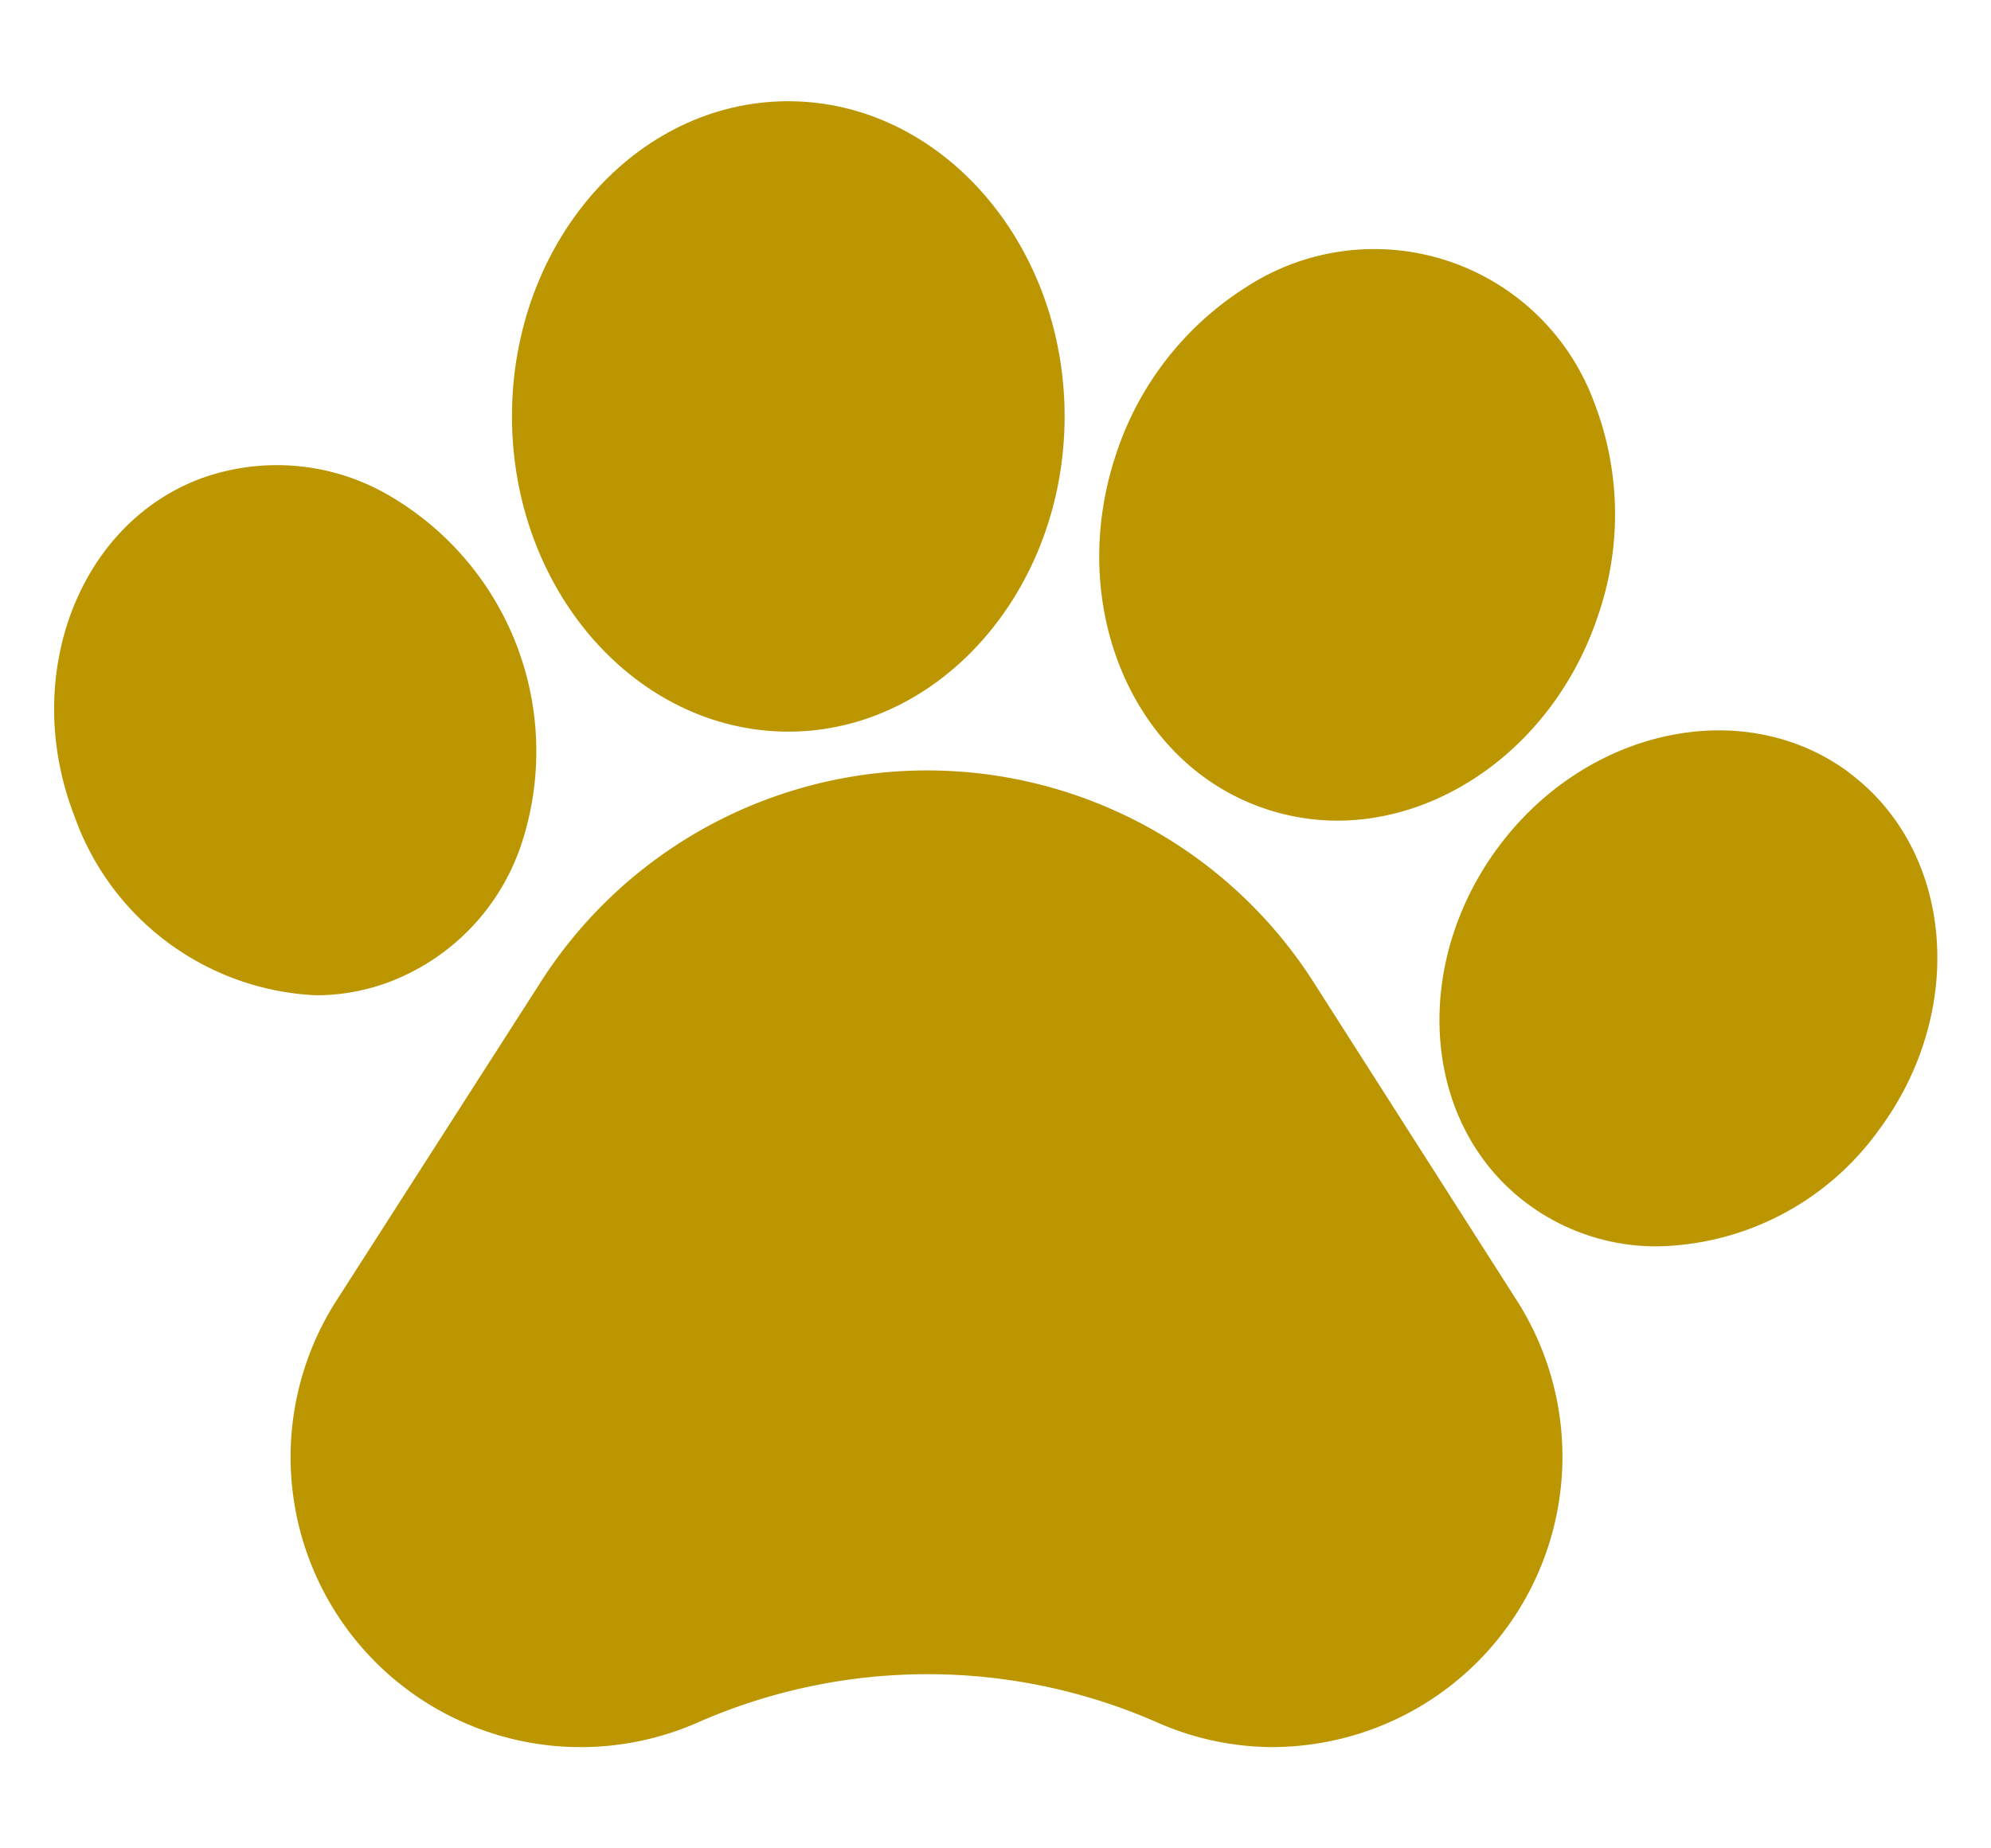 <svg id="Livello_1" data-name="Livello 1" xmlns="http://www.w3.org/2000/svg" width="70" height="65" viewBox="0 0 70 65">
  <g>
    <g>
      <path d="M46.17,34.52a16.12,16.12,0,0,0-27.15,0l-7.18,11.2a10.2,10.2,0,0,0,12.7,14.85l.14-.06a20.06,20.06,0,0,1,16,.06,10.1,10.1,0,0,0,4.1.87A10.42,10.42,0,0,0,47,61.18a10.21,10.21,0,0,0,6.32-15.46Zm0,0" style="fill: #bc9600"/>
      <path d="M13.77,34.5a7.82,7.82,0,0,0,4.57-4.84,10.41,10.41,0,0,0-4.72-12.27A7.83,7.83,0,0,0,7,16.85c-4.29,1.65-6.26,7-4.39,11.83A9.47,9.47,0,0,0,11.1,35a7.3,7.3,0,0,0,2.67-.5Zm0,0" style="fill: #bc9600"/>
    </g>
    <path d="M27.71,25.73c5.36,0,9.72-5,9.72-11.09S33.07,3.56,27.71,3.56,18,8.53,18,14.64s4.36,11.09,9.73,11.09Zm0,0" style="fill: #bc9600"/>
    <g>
      <path d="M44.51,28.45h0a8,8,0,0,0,2.5.41c3.91,0,7.73-2.85,9.18-7.23a10.91,10.91,0,0,0-.15-7.5,8.24,8.24,0,0,0-12.2-4.05A11,11,0,0,0,39.23,16c-1.76,5.31.6,10.9,5.28,12.45Zm0,0" style="fill: #bc9600"/>
      <path d="M65,27.16h0c-3.7-2.74-9.23-1.55-12.33,2.64S50,39.62,53.74,42.36a7.58,7.58,0,0,0,4.57,1.47,9.81,9.81,0,0,0,7.76-4.11c3.1-4.19,2.62-9.83-1.08-12.56Zm0,0" style="fill: #bc9600"/>
    </g>
  </g>
</svg>
